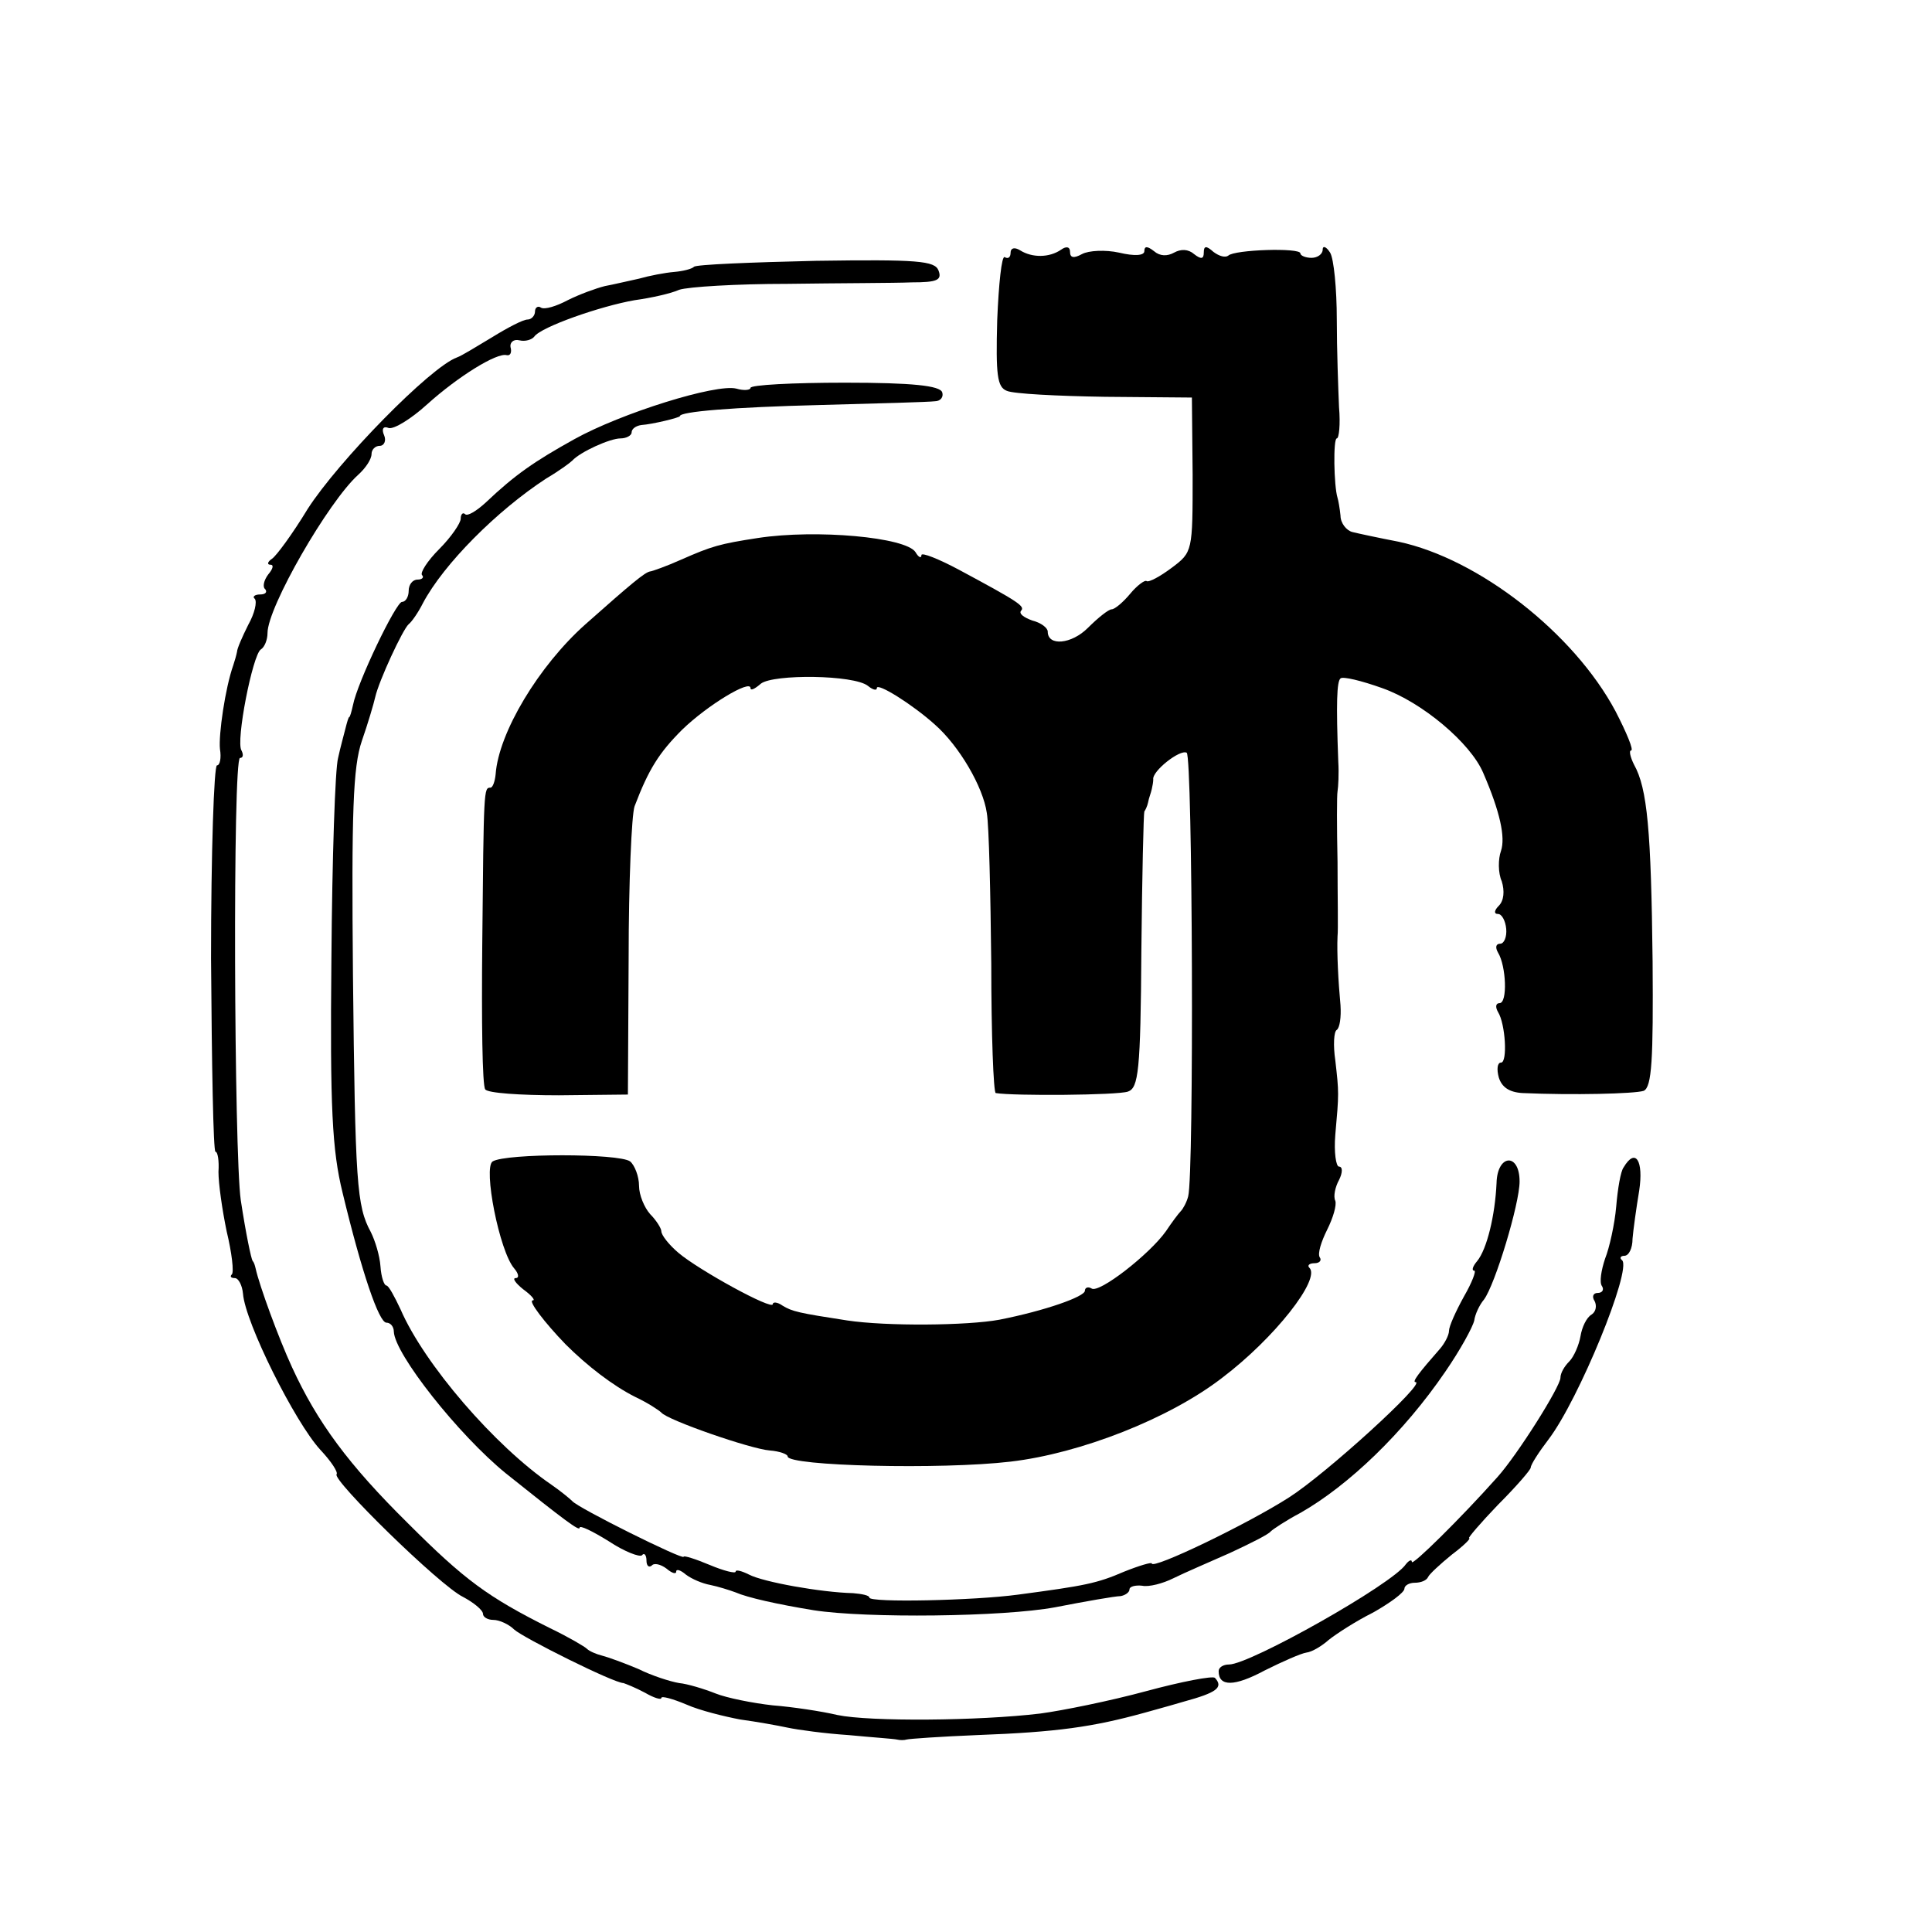 <?xml version="1.0" standalone="no"?>
<!DOCTYPE svg PUBLIC "-//W3C//DTD SVG 20010904//EN"
 "http://www.w3.org/TR/2001/REC-SVG-20010904/DTD/svg10.dtd">
<svg version="1.0" xmlns="http://www.w3.org/2000/svg"
 width="260pt" height="260pt" viewBox="0 0 260 260"
 preserveAspectRatio="xMidYMid meet">
<g transform="translate(0,260) scale(0.1,-0.1)"
fill="#000000" stroke="none">
<path d="M1360 2260 c0 -6 -3 -9 -8 -6 -4 2 -8 -36 -10 -85 -2 -74 0 -90 13
-95 9 -4 68 -7 132 -8 l117 -1 1 -104 c0 -103 0 -104 -28 -125 -16 -12 -31
-20 -34 -18 -2 2 -13 -6 -22 -17 -10 -12 -21 -21 -25 -21 -4 0 -18 -11 -32
-25 -22 -22 -54 -25 -54 -5 0 5 -9 12 -21 15 -11 4 -18 9 -15 13 6 6 -3 12
-83 55 -28 15 -51 24 -51 20 0 -5 -4 -3 -8 4 -13 20 -133 31 -212 19 -52 -8
-62 -11 -103 -29 -20 -9 -40 -16 -42 -16 -7 -1 -25 -16 -87 -71 -63 -56 -117
-146 -121 -202 -1 -10 -4 -18 -7 -18 -9 0 -9 -1 -11 -211 -1 -102 0 -190 4
-195 3 -5 47 -8 99 -8 l93 1 1 184 c0 101 4 193 8 204 19 50 33 72 64 103 34
33 92 68 92 56 0 -4 6 -1 14 6 17 13 125 12 144 -3 6 -5 12 -7 12 -3 0 8 48
-22 78 -49 33 -29 65 -84 70 -119 3 -17 5 -109 6 -203 0 -95 3 -173 6 -174 24
-4 164 -3 178 2 14 5 17 27 18 190 1 101 3 185 4 187 1 1 4 7 5 12 1 6 4 13 5
18 1 4 2 10 2 13 -2 11 36 41 45 36 8 -5 10 -567 2 -597 -2 -8 -7 -17 -10 -20
-3 -3 -12 -15 -20 -27 -22 -31 -90 -84 -100 -77 -5 3 -9 1 -9 -3 0 -8 -54 -27
-115 -39 -43 -8 -152 -9 -205 -1 -65 10 -74 12 -87 20 -7 5 -13 5 -13 2 0 -9
-100 46 -127 69 -13 11 -23 24 -23 29 0 4 -7 15 -15 23 -8 9 -15 26 -15 38 0
13 -6 28 -12 33 -15 11 -167 11 -185 0 -13 -8 9 -121 29 -144 6 -7 7 -13 2
-13 -5 0 0 -7 10 -15 11 -8 17 -15 13 -15 -7 0 16 -30 44 -59 29 -29 64 -56
94 -71 17 -8 32 -18 35 -21 8 -10 120 -49 146 -51 13 -1 24 -5 24 -8 0 -13
207 -18 300 -7 94 11 214 58 285 113 70 53 133 133 117 148 -3 3 0 6 7 6 7 0
10 4 7 8 -3 5 2 21 10 37 8 16 13 33 11 39 -3 6 0 19 5 28 5 10 5 18 0 18 -4
0 -7 19 -5 43 5 56 5 56 0 100 -3 20 -2 39 2 41 4 3 6 17 5 33 -3 32 -5 71 -4
93 1 8 0 53 0 100 -1 47 -1 90 0 95 1 6 2 24 1 40 -3 79 -2 108 3 112 3 3 28
-3 56 -13 54 -19 119 -74 136 -114 23 -53 30 -87 24 -105 -4 -11 -4 -30 1 -41
4 -13 3 -26 -4 -33 -6 -6 -7 -11 -1 -11 5 0 10 -9 11 -20 1 -11 -3 -20 -8 -20
-6 0 -7 -5 -3 -12 11 -18 13 -68 2 -68 -5 0 -6 -5 -2 -12 10 -16 13 -68 4 -68
-5 0 -6 -9 -3 -20 4 -13 14 -20 32 -21 67 -3 151 -1 163 3 11 5 13 42 12 174
-2 176 -7 233 -25 265 -5 10 -7 19 -4 19 4 0 -6 24 -21 53 -56 105 -184 205
-292 228 -26 5 -54 11 -62 13 -8 2 -16 12 -16 22 -1 10 -3 21 -4 24 -5 16 -6
80 -1 80 3 0 5 19 3 42 -1 24 -3 77 -3 118 0 41 -4 82 -9 90 -5 8 -10 10 -10
4 0 -6 -7 -11 -15 -11 -8 0 -15 3 -15 6 0 8 -89 5 -97 -3 -4 -3 -12 -1 -20 5
-10 9 -13 8 -13 -1 0 -9 -4 -9 -13 -2 -8 7 -18 7 -27 2 -9 -5 -19 -5 -27 2 -9
7 -13 7 -13 0 0 -6 -13 -7 -34 -2 -18 4 -41 3 -50 -2 -11 -6 -16 -5 -16 3 0 7
-5 8 -12 3 -16 -11 -39 -11 -55 -1 -8 5 -13 3 -13 -3z"/>
<path d="M934 2241 c-3 -3 -15 -6 -27 -7 -12 -1 -33 -5 -47 -9 -14 -3 -35 -8
-46 -10 -12 -3 -34 -11 -50 -19 -15 -8 -31 -13 -36 -10 -4 3 -8 0 -8 -5 0 -6
-5 -11 -10 -11 -6 0 -27 -11 -48 -24 -20 -12 -41 -25 -47 -27 -36 -13 -160
-140 -201 -204 -20 -33 -42 -63 -48 -67 -6 -4 -7 -8 -2 -8 5 0 3 -6 -3 -13 -6
-8 -8 -17 -4 -20 3 -4 0 -7 -7 -7 -7 0 -11 -3 -7 -6 3 -4 0 -19 -9 -35 -8 -16
-15 -32 -15 -36 -1 -5 -3 -12 -5 -18 -11 -31 -20 -94 -18 -113 2 -12 0 -22 -4
-22 -4 0 -8 -117 -8 -260 1 -143 3 -260 6 -260 3 0 5 -12 4 -27 0 -16 5 -51
11 -80 7 -29 10 -55 7 -58 -3 -3 -1 -5 4 -5 5 0 10 -10 11 -21 3 -39 70 -173
104 -210 15 -16 24 -30 22 -33 -7 -7 139 -150 170 -165 15 -8 27 -18 27 -23 0
-4 6 -8 14 -8 8 0 21 -6 28 -13 12 -11 134 -72 147 -72 3 -1 16 -6 29 -13 12
-7 22 -10 22 -7 0 3 15 -1 34 -9 18 -8 51 -16 72 -20 22 -3 50 -8 64 -11 14
-3 51 -8 82 -10 31 -3 61 -5 65 -6 4 -1 10 -1 13 0 3 1 46 4 95 6 108 4 156
11 225 30 3 1 26 7 53 15 44 12 54 19 42 32 -3 3 -45 -5 -93 -18 -48 -13 -112
-26 -142 -30 -83 -10 -230 -11 -273 -2 -21 5 -61 11 -87 13 -27 3 -62 10 -77
16 -15 6 -38 13 -49 14 -12 2 -37 10 -55 19 -19 8 -41 16 -49 18 -8 2 -17 6
-20 9 -3 3 -25 16 -50 28 -84 42 -115 65 -191 141 -80 79 -122 136 -156 210
-18 39 -44 110 -49 133 -1 4 -2 8 -4 10 -2 3 -9 36 -16 82 -9 63 -11 595 -1
595 4 0 5 4 2 10 -8 12 15 129 26 136 5 3 9 13 9 22 0 35 82 177 122 213 10 9
18 21 18 28 0 6 5 11 11 11 6 0 9 7 6 14 -4 9 -1 13 6 10 7 -2 30 12 52 32 41
37 94 70 107 66 5 -1 7 4 5 11 -1 6 4 11 12 9 8 -2 17 1 20 5 9 13 89 41 135
49 22 3 49 9 60 14 12 4 77 8 146 8 69 1 144 1 167 2 34 0 41 3 36 16 -5 13
-28 15 -165 13 -87 -2 -161 -5 -164 -8z"/>
<path d="M1010 2078 c0 -3 -9 -4 -19 -1 -27 7 -155 -33 -218 -68 -54 -30 -80
-48 -119 -85 -13 -12 -25 -19 -28 -16 -3 3 -6 0 -6 -6 0 -6 -13 -25 -29 -41
-16 -16 -26 -32 -23 -35 3 -3 0 -6 -6 -6 -7 0 -12 -7 -12 -15 0 -8 -4 -15 -9
-15 -8 0 -60 -108 -66 -139 -2 -9 -4 -16 -5 -16 -1 0 -3 -7 -5 -15 -2 -8 -7
-26 -10 -40 -4 -14 -8 -135 -9 -270 -2 -201 1 -258 15 -315 26 -108 49 -175
59 -175 6 0 10 -6 10 -12 1 -30 87 -139 151 -191 80 -64 99 -78 99 -73 0 4 18
-5 39 -18 21 -14 42 -22 45 -19 3 4 6 0 6 -7 0 -7 3 -10 7 -7 3 4 12 2 20 -4
7 -6 13 -8 13 -4 0 4 6 2 13 -4 8 -6 22 -12 33 -14 10 -2 26 -7 34 -10 16 -7
56 -16 105 -24 71 -11 255 -9 325 4 41 8 81 15 88 15 6 1 12 5 12 9 0 4 8 6
17 5 9 -2 28 3 42 10 14 7 49 22 76 34 28 13 52 25 55 29 3 3 21 15 40 25 65
37 139 108 195 190 20 29 37 60 39 69 1 8 7 21 13 28 15 20 48 129 48 159 0
39 -30 37 -31 -2 -2 -44 -13 -89 -26 -105 -6 -7 -8 -13 -4 -13 3 0 -3 -16 -14
-35 -11 -20 -20 -40 -20 -46 0 -6 -6 -17 -12 -24 -29 -33 -38 -45 -33 -45 15
0 -120 -123 -170 -155 -56 -36 -185 -98 -185 -89 0 2 -17 -3 -37 -11 -37 -16
-53 -19 -143 -31 -59 -8 -200 -11 -200 -4 0 3 -10 5 -22 6 -43 1 -121 15 -140
25 -10 5 -18 7 -18 4 0 -3 -16 1 -35 9 -19 8 -35 13 -35 11 0 -5 -143 66 -150
75 -3 3 -15 13 -28 22 -76 52 -171 162 -203 236 -8 17 -16 32 -19 32 -3 0 -7
11 -8 26 -1 14 -7 34 -13 46 -19 35 -21 65 -24 346 -2 219 0 280 12 315 8 23
16 50 18 59 5 22 37 91 45 98 4 3 13 16 19 28 28 53 100 125 166 168 17 10 32
21 35 24 11 12 51 30 65 30 8 0 15 4 15 8 0 5 6 9 13 10 15 1 52 10 52 12 0 6
70 12 190 15 77 2 146 4 153 5 8 0 12 6 10 12 -3 9 -40 13 -131 13 -70 0 -127
-3 -127 -7z"/>
<path d="M2185 1029 c-4 -5 -8 -29 -10 -53 -2 -23 -9 -55 -15 -70 -5 -15 -8
-32 -4 -37 3 -5 0 -9 -6 -9 -6 0 -8 -5 -4 -11 3 -6 2 -14 -4 -18 -7 -4 -13
-17 -15 -29 -2 -12 -9 -28 -15 -34 -7 -7 -12 -16 -12 -22 0 -12 -58 -104 -85
-134 -49 -55 -115 -120 -115 -114 0 4 -4 2 -8 -3 -18 -27 -210 -135 -238 -135
-8 0 -14 -4 -14 -9 0 -21 21 -21 62 1 24 12 49 23 56 24 8 1 21 9 30 17 10 8
36 25 60 37 23 13 42 27 42 32 0 4 6 8 14 8 8 0 16 3 18 8 2 4 16 17 32 30 16
12 26 22 23 22 -2 0 15 20 39 45 24 24 44 47 44 50 0 4 11 21 24 38 41 54 112
228 99 241 -4 3 -2 6 3 6 6 0 11 10 11 23 1 12 5 41 9 65 6 40 -5 58 -21 31z"/>
</g>
</svg>
